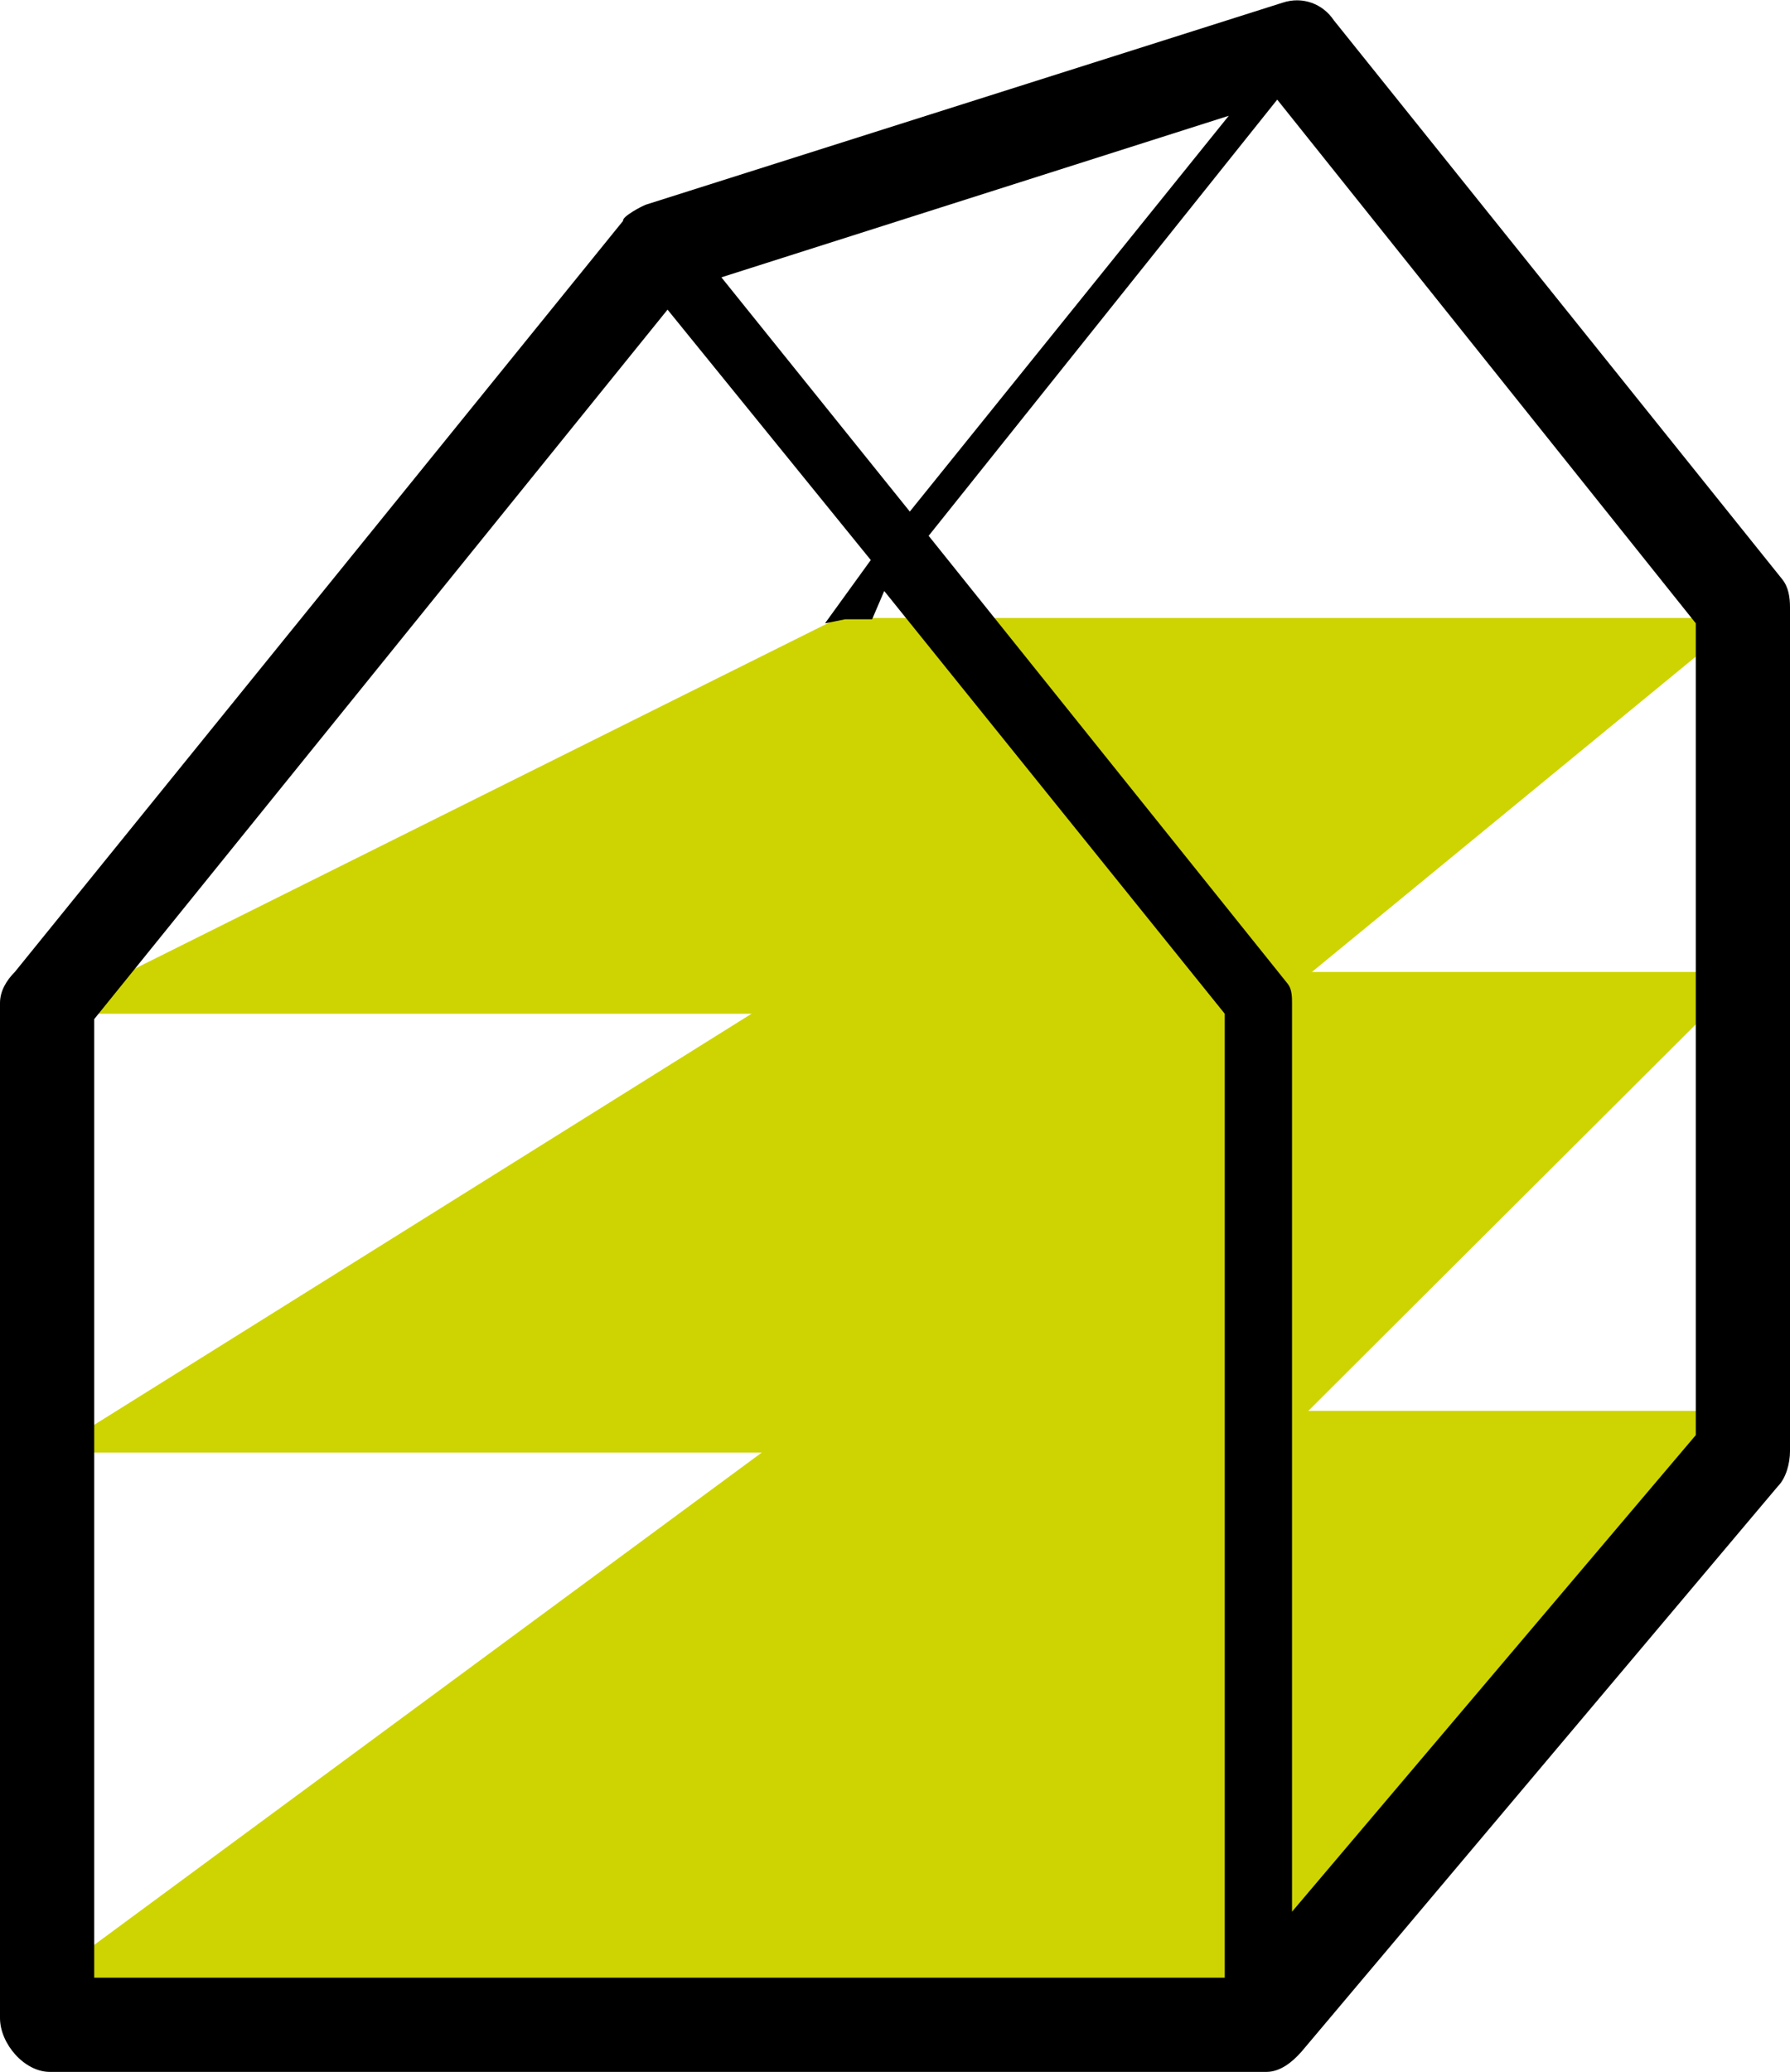 <?xml version="1.0" encoding="utf-8"?>
<!-- Generator: Adobe Illustrator 16.0.4, SVG Export Plug-In . SVG Version: 6.00 Build 0)  -->
<!DOCTYPE svg PUBLIC "-//W3C//DTD SVG 1.1//EN" "http://www.w3.org/Graphics/SVG/1.1/DTD/svg11.dtd">
<svg version="1.1" xmlns="http://www.w3.org/2000/svg" xmlns:xlink="http://www.w3.org/1999/xlink" x="0px" y="0px" width="133px"
	 height="153.9px" viewBox="0 0 133 153.9" enable-background="new 0 0 133 153.9" xml:space="preserve">
<g id="Calque_1">
	<g>
		<polygon fill="#CED402" points="10.7,105.9 61.4,74.2 125.1,74.2 93.3,105.9 		"/>
		<path fill="#CED402" d="M120.3,76.2l-27.8,27.7H17.7L62,76.2H120.3 M129.9,72.2H60.8L3.7,107.9H94.1L129.9,72.2L129.9,72.2z"/>
	</g>
	<g>
		<polygon fill="#CED402" points="11.8,73.3 62.8,47.9 123.9,47.9 93,73.3 		"/>
		<path fill="#CED402" d="M118.3,49.9L92.3,71.3h-72l43-21.398L118.3,49.9 M129.5,45.9H62.3L3.3,75.3h90.4L129.5,45.9L129.5,45.9z"
			/>
	</g>
	<g>
		<polygon fill="#CED402" points="9.8,144.9 61.5,106.8 125.6,106.8 93.2,144.9 		"/>
		<path fill="#CED402" d="M62.1,108.8h59.2l-29,34.102H15.9L62.1,108.8 M60.8,104.8L3.7,146.9H94.1L129.9,104.8H60.8L60.8,104.8z"/>
	</g>
	<path d="M132.4,43L99.1,1.5c-0.8-1.2-2.3-1.8-3.8-1.3L48,15.2c-0.3,0.1-1.8,0.9-1.7,1.2L1.1,72.2C0.5,72.8,0,73.6,0,74.5v75.4
		c0,1.898,1.8,4,3.7,4H94.1c1,0,1.9-0.7,2.602-1.5l35.398-42c0.602-0.602,0.9-1.7,0.9-2.602V45.1C133,44.4,132.9,43.6,132.4,43z
		 M91.3,8.6L67.6,38L53.6,20.6L91.3,8.6z M91,146.9H7V75.7L49.6,23L64.7,41.6L61.3,46.3l1.5-0.3h2l0.9-2.1L91,75.3V146.9z
		 M126,106.6L96,142V74.5c0-0.398,0-1-0.3-1.398L69,39.8L94.9,7.4L126,46.3V106.6z"/>
</g>
<g id="Layer_1">
</g>
</svg>
